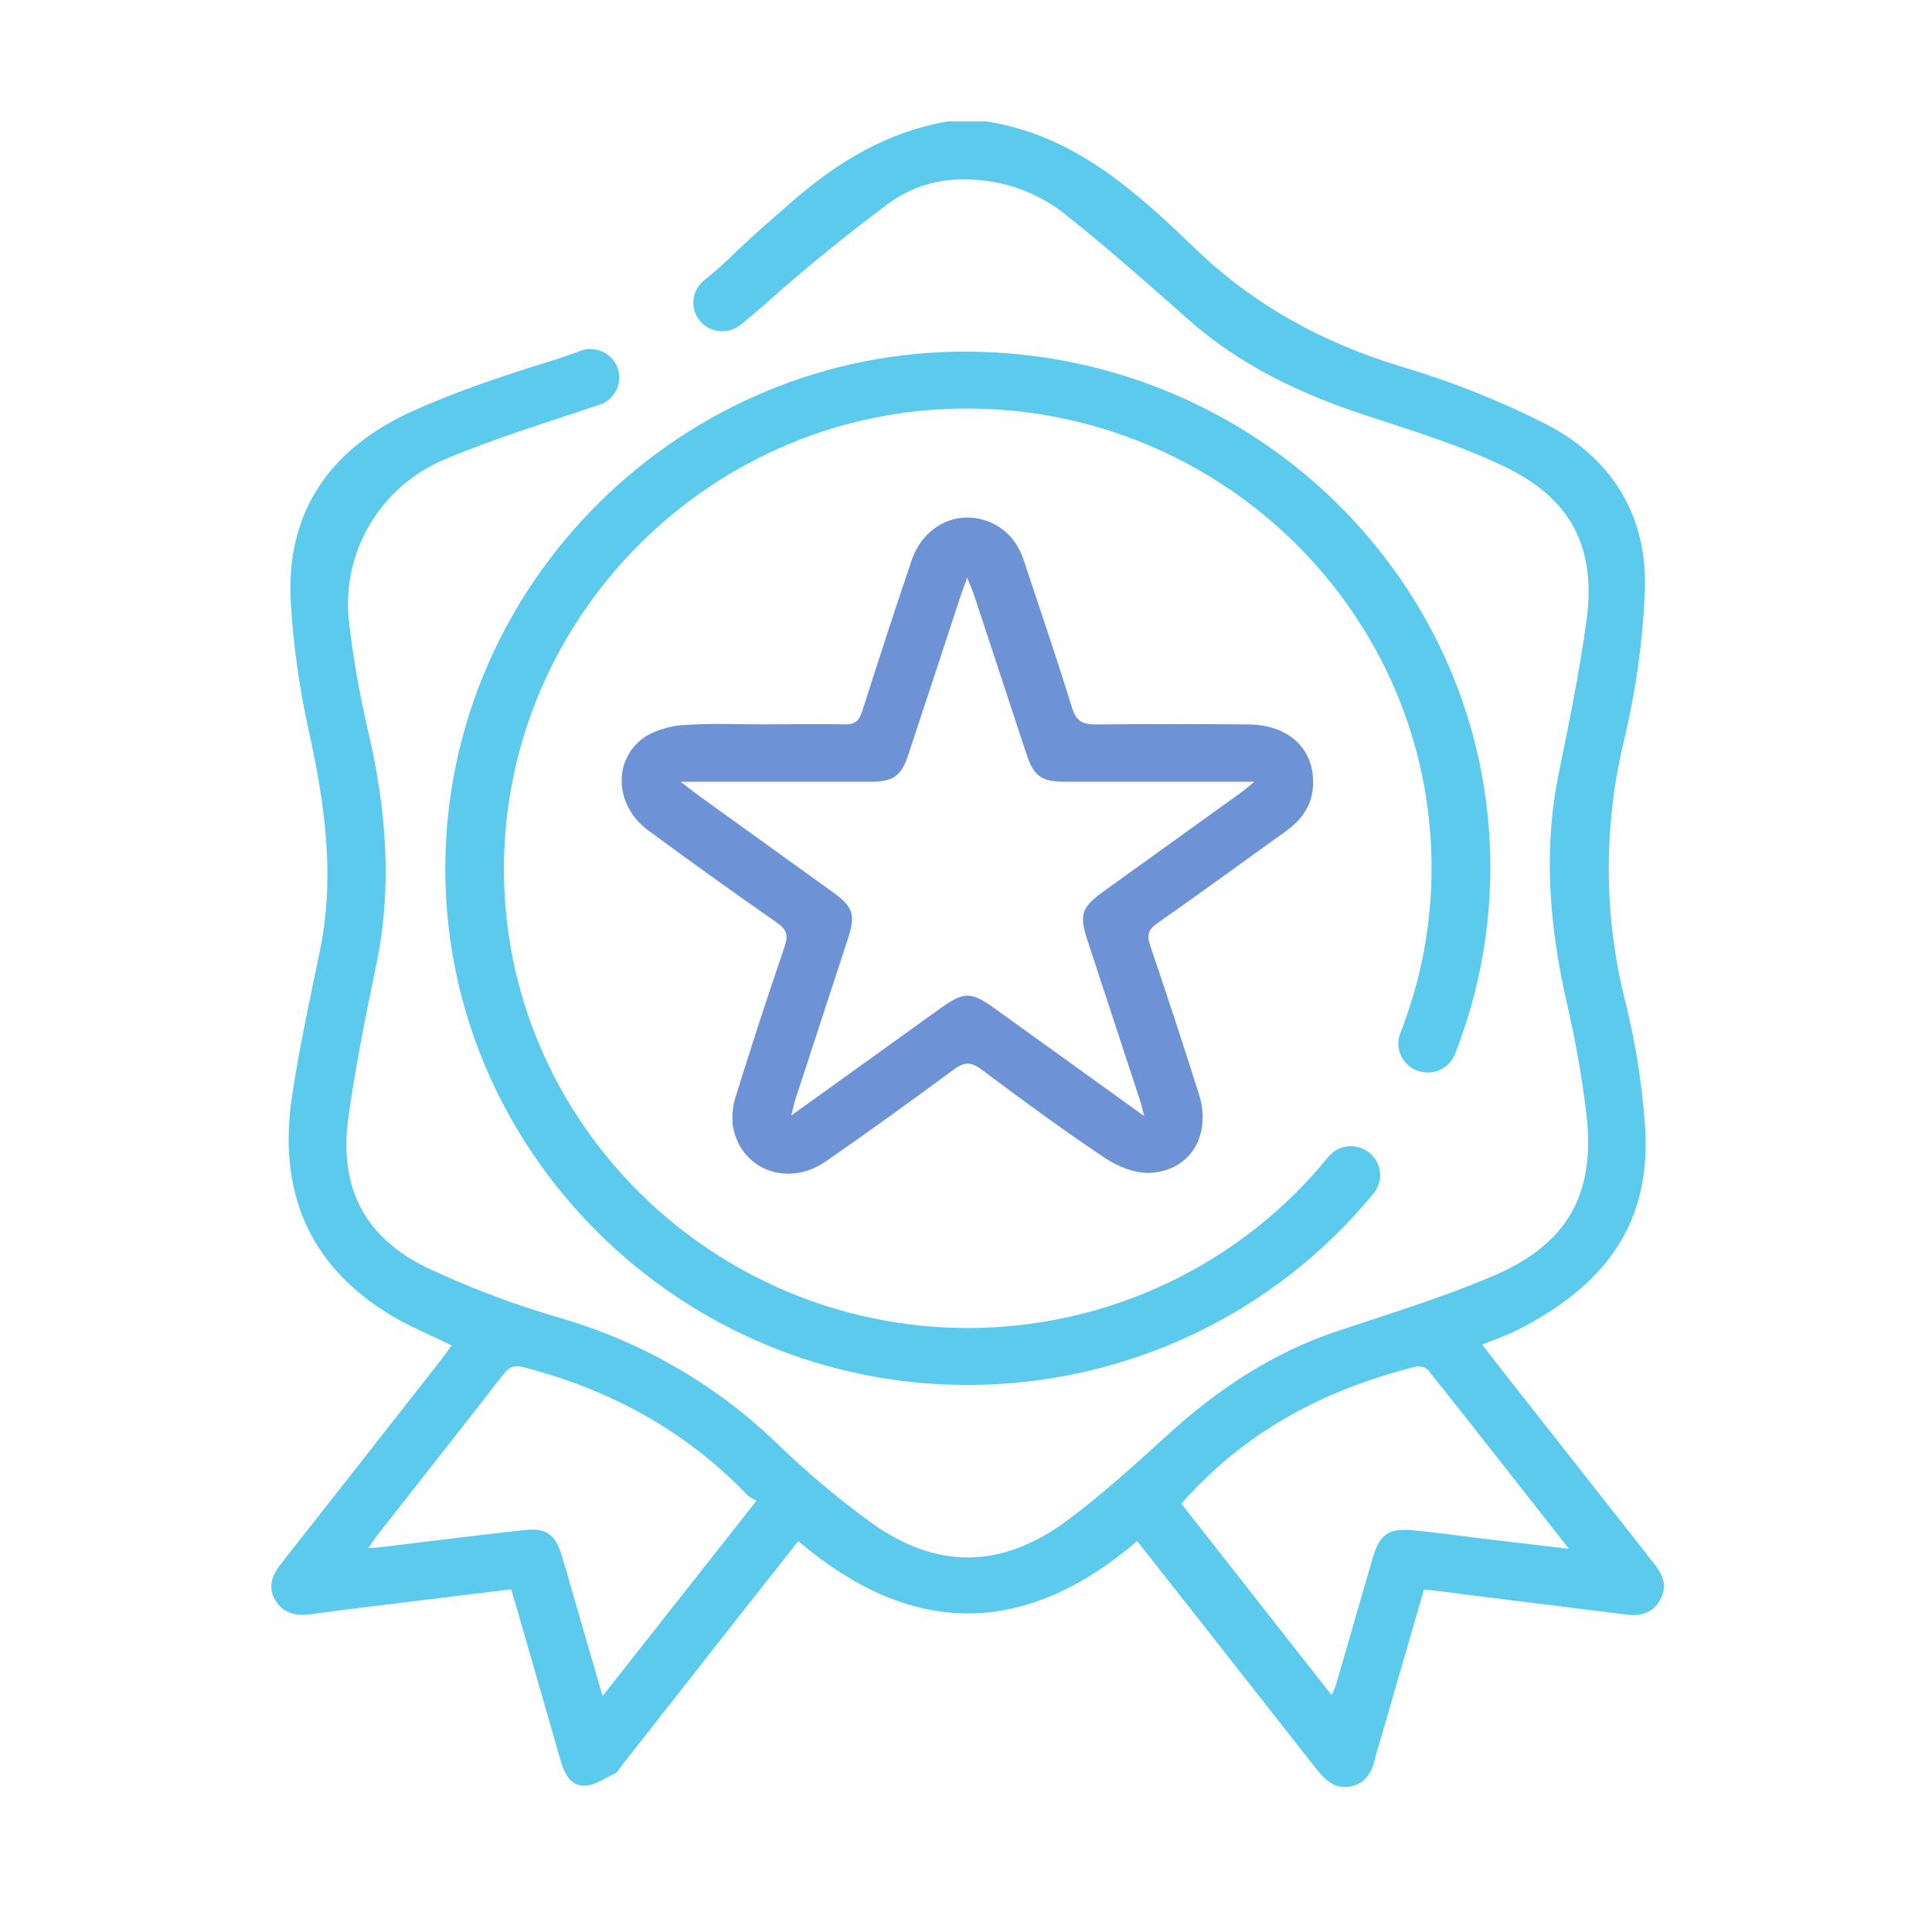 <svg width="96" height="95" viewBox="0 0 96 95" fill="none" xmlns="http://www.w3.org/2000/svg">
<path d="M70.216 53.099C70.397 53.202 70.598 53.266 70.806 53.285C71.014 53.305 71.224 53.28 71.421 53.212C71.618 53.144 71.798 53.034 71.949 52.891C72.099 52.748 72.217 52.574 72.293 52.382C73.45 49.443 74.047 46.317 74.055 43.163C74.093 29.072 62.508 17.583 48.147 17.47C33.905 17.362 22.151 28.949 22.126 43.121C22.094 57.248 33.821 68.841 48.111 68.815C51.974 68.81 55.787 67.952 59.273 66.304C62.758 64.656 65.828 62.259 68.259 59.288C68.39 59.126 68.484 58.938 68.535 58.737C68.586 58.536 68.592 58.327 68.553 58.123C68.514 57.92 68.431 57.727 68.31 57.558C68.189 57.389 68.032 57.248 67.85 57.145C67.554 56.974 67.206 56.913 66.868 56.973C66.53 57.033 66.225 57.211 66.008 57.474C63.853 60.131 61.123 62.276 58.018 63.75C54.913 65.223 51.513 65.987 48.07 65.986C35.354 65.957 25.009 55.693 25.041 43.13C25.072 30.567 35.424 20.262 48.09 20.298C60.817 20.334 71.147 30.576 71.133 43.15C71.132 45.954 70.604 48.734 69.577 51.347C69.455 51.666 69.451 52.017 69.567 52.337C69.683 52.658 69.911 52.927 70.21 53.097L70.216 53.099Z" fill="#5CCAED"/>
<path d="M62.055 35.996C59.526 35.971 56.995 35.969 54.464 35.996C53.798 35.996 53.475 35.837 53.267 35.163C52.516 32.721 51.687 30.303 50.883 27.874C50.59 26.981 50.059 26.31 49.172 25.937C47.591 25.287 45.891 26.105 45.295 27.852C44.446 30.348 43.636 32.857 42.832 35.368C42.685 35.815 42.473 36.005 41.974 35.991C40.642 35.958 39.308 35.991 37.976 35.991C36.695 35.991 35.413 35.933 34.137 36.016C33.437 36.035 32.751 36.219 32.137 36.554C30.435 37.622 30.489 39.993 32.209 41.26C34.325 42.819 36.461 44.35 38.617 45.853C39.116 46.202 39.172 46.499 38.983 47.046C38.156 49.464 37.363 51.893 36.603 54.334C36.424 54.836 36.358 55.369 36.409 55.898C36.75 58.104 39.118 59.026 41.03 57.711C43.168 56.229 45.277 54.703 47.37 53.159C47.883 52.779 48.219 52.726 48.765 53.137C50.782 54.647 52.816 56.14 54.909 57.541C55.545 57.965 56.41 58.312 57.148 58.276C59.16 58.177 60.217 56.379 59.571 54.35C58.79 51.888 57.985 49.434 57.155 46.988C56.979 46.474 57.04 46.193 57.51 45.871C59.643 44.383 61.739 42.842 63.856 41.329C64.622 40.784 65.154 40.107 65.236 39.148C65.394 37.312 64.121 36.016 62.055 35.996ZM61.526 39.479C59.285 41.095 57.042 42.709 54.796 44.321C53.753 45.074 53.624 45.46 54.015 46.658C54.886 49.316 55.758 51.975 56.632 54.634C56.697 54.831 56.744 55.036 56.857 55.456L49.407 50.094C48.248 49.261 47.896 49.263 46.72 50.107L39.317 55.427C39.416 55.036 39.461 54.815 39.529 54.603C40.39 51.968 41.252 49.334 42.114 46.702C42.529 45.435 42.417 45.074 41.34 44.298C39.121 42.697 36.9 41.098 34.677 39.501C34.451 39.334 34.225 39.153 33.819 38.842H34.803C37.632 38.842 40.461 38.842 43.293 38.842C44.388 38.842 44.787 38.55 45.133 37.502C46.004 34.873 46.871 32.241 47.734 29.606C47.815 29.36 47.91 29.117 48.059 28.701C48.21 29.083 48.316 29.311 48.395 29.548C49.265 32.18 50.132 34.812 50.996 37.444C51.371 38.583 51.734 38.84 52.956 38.842H62.335C61.964 39.146 61.75 39.323 61.526 39.479Z" fill="#6D93D6"/>
<path d="M82.14 77.624L74.718 68.187C74.373 67.74 74.041 67.307 73.648 66.811C74.287 66.549 74.849 66.364 75.373 66.098C79.889 63.812 82.108 60.651 81.733 55.82C81.582 53.809 81.264 51.813 80.783 49.853C79.685 45.558 79.659 41.063 80.706 36.755C81.282 34.348 81.625 31.892 81.731 29.421C81.894 25.705 80.15 22.807 76.856 21.091C74.513 19.901 72.064 18.929 69.539 18.187C65.665 17 62.276 15.139 59.361 12.326C56.403 9.473 53.344 6.703 49.011 6.032H47.101C44.137 6.533 41.683 8.008 39.459 9.929C38.434 10.823 37.407 11.701 36.438 12.644C35.964 13.104 35.475 13.537 34.973 13.944C34.744 14.13 34.579 14.383 34.501 14.666C34.423 14.949 34.436 15.249 34.538 15.525C34.639 15.8 34.824 16.038 35.068 16.205C35.312 16.372 35.602 16.46 35.898 16.457C36.221 16.458 36.535 16.349 36.786 16.147C37.269 15.758 37.745 15.355 38.213 14.938C40.127 13.233 42.132 11.618 44.189 10.081C45.27 9.3 46.58 8.89 47.919 8.915C49.797 8.906 51.618 9.557 53.057 10.751C55.11 12.387 57.076 14.132 59.043 15.872C61.585 18.122 64.561 19.55 67.769 20.606C70.137 21.384 72.546 22.119 74.779 23.194C78.105 24.796 79.329 27.249 78.828 30.868C78.482 33.371 77.981 35.853 77.473 38.326C76.658 42.234 76.99 46.079 77.875 49.929C78.288 51.711 78.606 53.513 78.825 55.329C79.297 59.33 77.9 61.835 74.136 63.423C71.652 64.476 69.04 65.276 66.459 66.136C63.226 67.215 60.488 69.04 57.995 71.317C56.394 72.774 54.787 74.239 53.053 75.529C49.725 78.002 46.474 78 43.141 75.551C41.545 74.376 40.03 73.096 38.608 71.719C35.598 68.813 31.916 66.678 27.883 65.499C25.59 64.838 23.355 63.996 21.198 62.981C18.076 61.457 16.836 58.959 17.312 55.519C17.663 52.992 18.168 50.483 18.688 47.983C19.516 44.055 19.191 40.183 18.288 36.306C17.87 34.526 17.555 32.724 17.344 30.909C17.148 29.236 17.504 27.546 18.359 26.09C19.213 24.634 20.52 23.49 22.085 22.829C24.569 21.782 27.174 20.988 29.741 20.128L29.816 20.104C30.134 19.992 30.402 19.773 30.573 19.485C30.744 19.197 30.807 18.859 30.752 18.529C30.697 18.2 30.526 17.9 30.27 17.683C30.014 17.465 29.688 17.344 29.351 17.34C29.178 17.34 29.007 17.371 28.845 17.432C28.394 17.6 27.942 17.756 27.491 17.898C25.111 18.638 22.722 19.42 20.46 20.446C16.434 22.273 14.197 25.406 14.447 29.903C14.575 32.076 14.878 34.235 15.353 36.36C16.154 39.995 16.658 43.61 15.883 47.308C15.387 49.678 14.876 52.049 14.513 54.442C13.809 59.082 15.26 62.843 19.424 65.352C20.363 65.917 21.395 66.335 22.444 66.851C22.282 67.074 22.119 67.298 21.941 67.537C19.292 70.921 16.637 74.301 13.978 77.678C13.526 78.248 13.276 78.855 13.693 79.532C14.111 80.209 14.757 80.296 15.482 80.203C16.45 80.069 17.421 79.946 18.394 79.825C20.71 79.539 23.027 79.26 25.393 78.969C25.506 79.345 25.619 79.675 25.707 80.006C26.429 82.516 27.151 85.025 27.872 87.533C28.046 88.139 28.378 88.74 29.028 88.728C29.554 88.728 30.078 88.338 30.59 88.096C30.701 88.045 30.764 87.893 30.848 87.788L37.309 79.559C38.088 78.567 38.872 77.58 39.667 76.572C45.311 81.38 50.915 81.349 56.505 76.572C57.697 78.087 58.853 79.55 60.005 81.016C61.778 83.268 63.548 85.522 65.315 87.777C65.78 88.373 66.277 88.93 67.121 88.762C67.936 88.599 68.207 87.944 68.363 87.225C68.399 87.068 68.455 86.916 68.501 86.76L70.758 78.974C71.399 79.047 71.989 79.112 72.578 79.197C75.33 79.539 78.082 79.888 80.835 80.225C81.605 80.319 82.234 80.107 82.566 79.331C82.86 78.645 82.535 78.127 82.14 77.624ZM29.942 84.273L28.484 79.249C28.29 78.578 28.111 77.908 27.899 77.238C27.585 76.248 27.131 75.908 26.093 76.02C23.664 76.284 21.239 76.597 18.809 76.887C18.681 76.903 18.552 76.903 18.304 76.918C18.509 76.626 18.647 76.409 18.805 76.208C20.873 73.571 22.952 70.948 25.002 68.299C25.316 67.894 25.569 67.814 26.075 67.948C30.349 69.065 34.083 71.094 37.138 74.291C37.277 74.4 37.428 74.492 37.589 74.566L29.942 84.273ZM73.705 76.454C72.544 76.313 71.386 76.145 70.225 76.036C69.002 75.917 68.552 76.239 68.209 77.41C67.597 79.501 66.999 81.595 66.392 83.686C66.349 83.831 66.279 83.97 66.166 84.224L58.702 74.715C61.849 71.123 65.823 69.038 70.354 67.903C70.461 67.883 70.571 67.888 70.676 67.917C70.781 67.945 70.878 67.997 70.959 68.069C73.258 70.96 75.536 73.866 77.958 76.954L73.705 76.454Z" fill="#5CCAED"/>
</svg>

